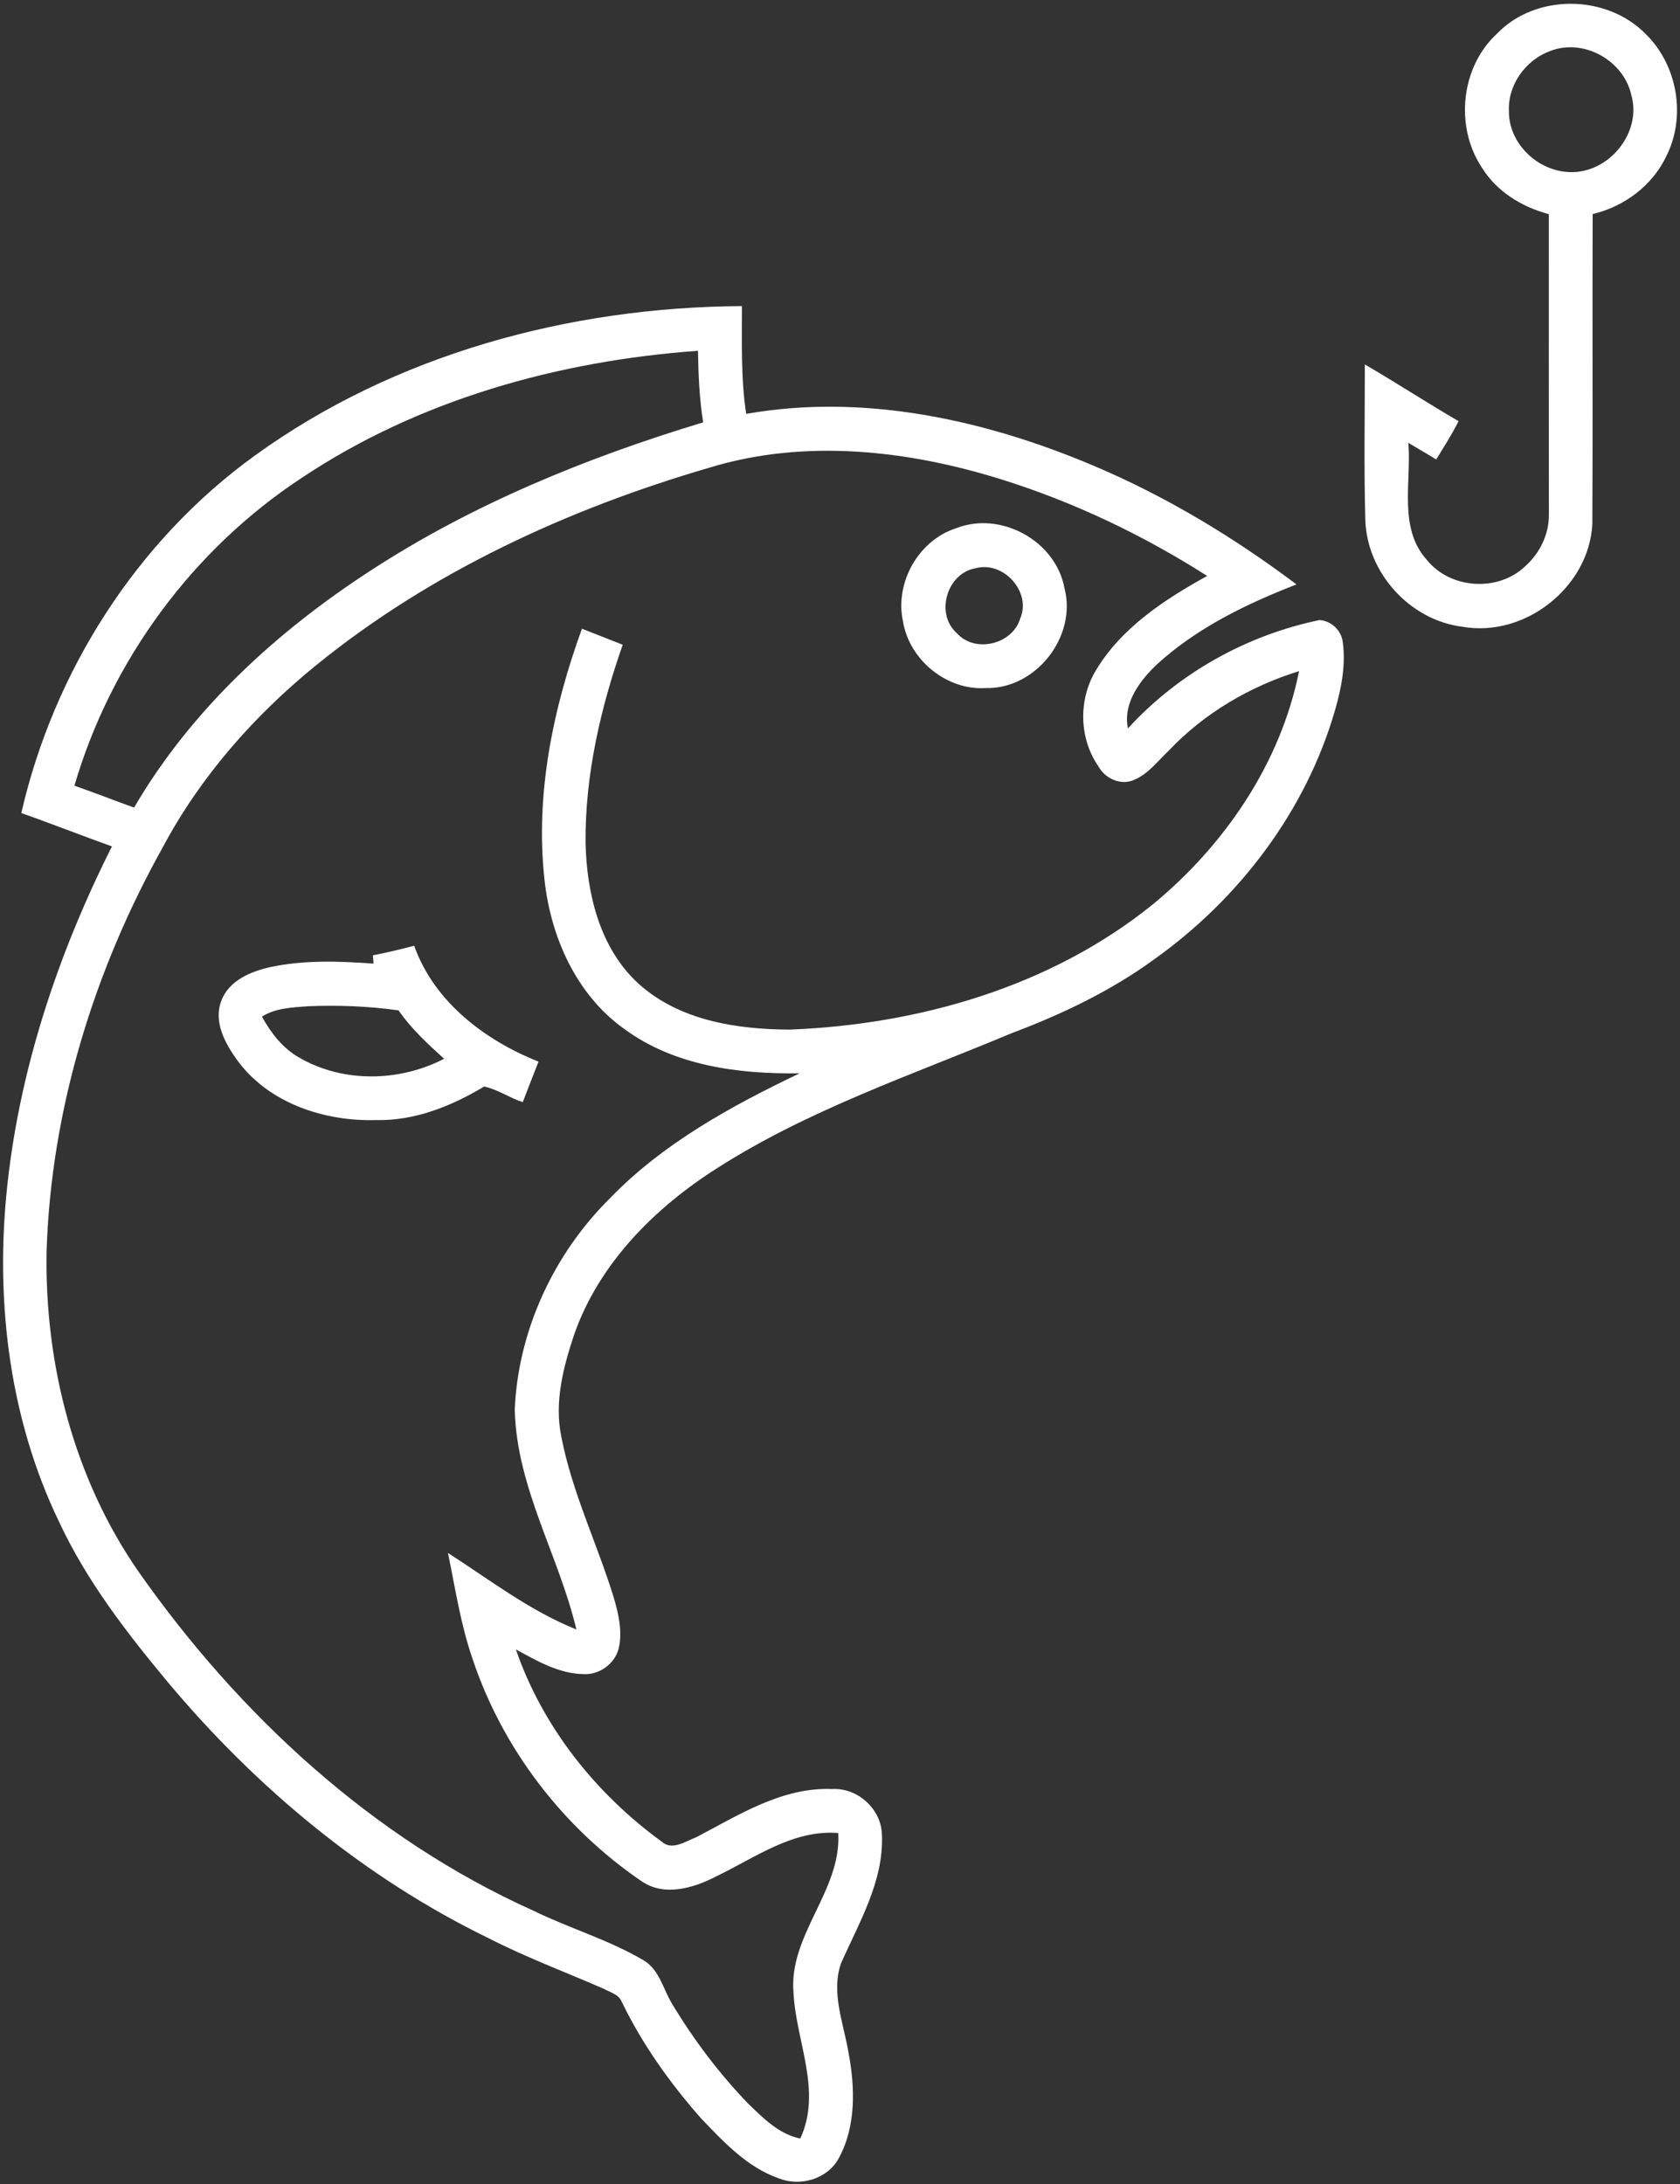 <?xml version="1.0" encoding="UTF-8" ?>
<!DOCTYPE svg PUBLIC "-//W3C//DTD SVG 1.1//EN" "http://www.w3.org/Graphics/SVG/1.1/DTD/svg11.dtd">
<svg width="317pt" height="412pt" viewBox="0 0 317 412" version="1.1" xmlns="http://www.w3.org/2000/svg">
<rect x="0" y="0" width="317" height="412" fill="#333333" stroke="none"/>
<g id="#ffffffff">
<path fill="#ffffff" opacity="1.00" d=" M 282.41 6.41 C 289.72 -1.25 303.13 -1.11 310.51 6.40 C 316.52 12.24 318.21 21.97 314.42 29.46 C 311.79 35.01 306.46 38.98 300.52 40.38 C 300.44 59.86 300.57 79.35 300.46 98.83 C 299.86 110.76 287.73 120.29 276.00 118.23 C 266.05 117.04 257.90 108.03 257.62 98.02 C 257.35 88.27 257.54 78.51 257.53 68.75 C 263.49 72.21 269.26 75.98 275.22 79.45 C 273.96 81.94 272.46 84.30 271.00 86.67 C 269.25 85.61 267.50 84.57 265.74 83.54 C 266.36 90.88 263.78 99.64 269.27 105.66 C 273.73 111.15 282.73 111.69 287.82 106.79 C 290.57 104.34 292.33 100.70 292.26 96.99 C 292.24 78.13 292.25 59.26 292.25 40.40 C 287.15 39.04 282.34 36.11 279.56 31.52 C 274.51 23.86 275.63 12.69 282.41 6.41 M 292.49 9.63 C 287.87 11.31 284.47 16.03 284.72 21.00 C 284.69 27.08 290.12 32.24 296.10 32.46 C 303.47 32.81 309.89 25.08 307.81 17.91 C 306.35 11.37 298.78 7.16 292.49 9.63 Z" />
<path fill="#ffffff" opacity="1.00" d=" M 48.04 85.97 C 74.50 66.80 107.56 57.92 140.00 57.74 C 140.02 64.52 139.77 71.34 140.80 78.07 C 162.99 74.16 185.80 79.16 206.28 87.82 C 219.98 93.60 232.77 101.33 244.64 110.24 C 235.19 113.90 225.85 118.44 218.30 125.32 C 215.05 128.42 211.86 132.63 212.83 137.40 C 222.35 126.99 235.21 119.81 249.00 116.96 C 251.19 117.13 253.08 118.87 253.36 121.07 C 253.96 125.44 253.11 129.84 251.89 134.03 C 246.40 152.99 233.81 169.56 217.80 180.95 C 209.60 186.93 200.37 191.33 190.89 194.89 C 172.12 202.76 152.58 209.31 135.34 220.34 C 123.59 227.79 113.11 238.25 108.39 251.59 C 106.31 257.77 104.56 264.44 105.91 270.97 C 107.92 281.43 112.64 291.09 115.77 301.22 C 116.69 304.35 117.50 307.70 116.74 310.96 C 116.00 313.88 113.03 316.00 110.03 315.79 C 105.42 315.70 101.28 313.28 97.34 311.13 C 102.38 325.77 112.43 338.36 124.88 347.41 C 126.82 349.15 129.38 347.31 131.38 346.56 C 139.40 342.36 147.61 337.08 157.03 337.47 C 161.84 337.21 166.31 341.24 166.41 346.09 C 166.79 354.85 162.09 362.65 158.67 370.40 C 156.81 375.87 159.12 381.51 160.06 386.93 C 161.34 393.61 161.61 401.02 158.24 407.16 C 156.09 411.08 150.95 412.52 146.90 410.89 C 140.97 408.80 136.55 404.06 132.32 399.63 C 126.39 392.92 121.14 385.54 117.25 377.47 C 116.63 376.13 115.03 375.79 113.86 375.12 C 106.63 371.98 99.23 369.21 92.20 365.61 C 68.81 354.25 48.41 337.28 31.75 317.41 C 23.89 307.98 16.29 298.15 11.10 286.96 C 1.94 267.96 -0.79 246.32 1.19 225.46 C 3.39 202.47 10.78 180.23 21.12 159.66 C 15.40 157.62 9.75 155.38 4.02 153.37 C 10.15 126.65 25.75 102.09 48.04 85.97 M 56.94 90.14 C 36.37 103.65 20.95 124.60 14.04 148.21 C 17.82 149.52 21.54 150.98 25.30 152.34 C 36.03 133.96 52.07 119.24 69.79 107.72 C 89.12 95.11 110.66 86.33 132.68 79.67 C 131.96 75.21 131.78 70.68 131.70 66.17 C 105.40 68.06 79.02 75.40 56.94 90.14 M 133.91 88.20 C 107.15 96.01 81.22 107.92 59.51 125.60 C 47.91 135.05 37.83 146.50 30.76 159.74 C 17.75 183.02 9.63 209.31 8.79 236.05 C 8.41 257.34 13.97 279.00 26.22 296.58 C 45.17 323.54 70.31 346.77 100.56 360.38 C 107.38 363.72 114.78 365.87 121.34 369.72 C 124.44 371.49 125.10 375.20 126.84 378.03 C 130.91 384.78 135.69 391.12 141.16 396.80 C 144.00 399.54 146.97 402.58 151.00 403.40 C 155.16 394.47 150.22 385.14 149.74 376.05 C 148.69 365.05 158.80 356.71 158.17 345.77 C 149.66 345.08 142.49 350.42 135.20 353.92 C 130.93 356.14 125.38 357.84 121.04 354.85 C 106.25 344.77 94.77 329.82 89.13 312.81 C 86.91 306.36 85.90 299.60 84.53 292.94 C 92.43 298.01 99.97 303.86 108.76 307.37 C 105.44 293.41 97.46 280.54 97.13 265.91 C 97.75 250.99 104.49 236.53 115.07 226.05 C 125.11 215.66 137.97 208.64 150.88 202.46 C 139.43 202.64 127.22 201.06 117.76 194.07 C 108.70 187.61 103.88 176.67 102.73 165.84 C 100.98 149.82 104.34 133.62 109.81 118.60 C 112.38 119.58 114.93 120.63 117.50 121.62 C 113.31 133.60 110.39 146.20 110.49 158.96 C 110.70 168.53 113.15 178.84 120.47 185.54 C 128.15 192.50 138.98 194.17 148.98 194.22 C 173.40 193.27 198.29 186.13 217.52 170.60 C 231.09 159.43 241.64 143.99 245.12 126.60 C 235.87 129.46 227.23 134.52 220.55 141.58 C 218.46 143.54 216.67 146.02 213.94 147.13 C 211.54 148.20 208.53 146.88 207.31 144.63 C 203.60 139.34 203.44 132.00 206.77 126.48 C 211.59 118.41 219.73 113.09 227.78 108.64 C 215.71 100.95 202.67 94.72 188.99 90.44 C 171.29 84.91 151.91 82.72 133.91 88.20 Z" />
<path fill="#ffffff" opacity="1.00" d=" M 180.39 99.65 C 188.84 96.32 199.22 102.02 200.86 110.96 C 203.24 120.09 195.45 130.01 186.02 129.79 C 178.58 130.27 171.51 124.43 170.36 117.10 C 168.86 109.85 173.31 101.93 180.39 99.65 M 184.09 107.19 C 178.67 108.11 176.40 115.78 180.55 119.44 C 184.00 123.29 191.04 121.55 192.51 116.66 C 194.66 111.61 189.31 105.76 184.09 107.19 Z" />
<path fill="#ffffff" opacity="1.00" d=" M 70.37 180.20 C 72.99 179.71 75.57 179.06 78.15 178.40 C 81.92 188.99 91.49 196.24 101.62 200.26 C 100.60 202.79 99.63 205.35 98.64 207.90 C 96.16 207.10 93.81 205.45 91.35 204.96 C 85.19 208.65 78.27 211.45 70.97 211.28 C 61.22 211.57 50.70 208.12 44.77 200.00 C 42.48 196.84 40.22 192.73 41.77 188.77 C 43.17 184.97 47.32 183.25 50.98 182.43 C 57.37 181.06 64.00 181.30 70.48 181.77 C 70.45 181.37 70.40 180.59 70.37 180.20 M 49.42 191.77 C 51.12 194.83 53.31 197.71 56.41 199.47 C 64.69 204.30 75.36 204.09 83.80 199.72 C 80.70 196.91 77.59 194.05 75.20 190.59 C 69.54 189.79 63.82 189.58 58.11 189.81 C 55.15 190.04 52.01 190.13 49.42 191.77 Z" />
</g>
</svg>
